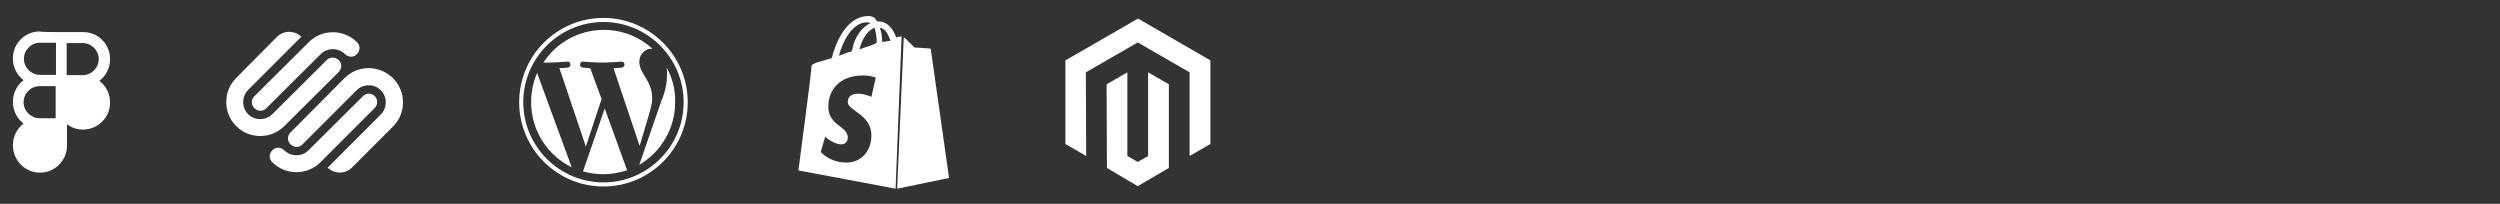 <svg xmlns="http://www.w3.org/2000/svg" xmlns:xlink="http://www.w3.org/1999/xlink" id="Layer_1" x="0px" y="0px" viewBox="0 0 795 64.8" style="enable-background:new 0 0 795 64.8;" xml:space="preserve"><rect x="0" y="0" width="795" height="64.8" fill="#333333" stroke="none"/><style type="text/css">	.st0{clip-path:url(#SVGID_2_);fill:#FFFFFF;}	.st1{clip-path:url(#SVGID_4_);fill:#FFFFFF;}	.st2{clip-path:url(#SVGID_6_);fill:#FFFFFF;}	.st3{clip-path:url(#SVGID_8_);fill:#FFFFFF;}	.st4{clip-path:url(#SVGID_10_);fill:#FFFFFF;}	.st5{clip-path:url(#SVGID_12_);fill:#FFFFFF;}	.st6{clip-path:url(#SVGID_14_);fill:#FFFFFF;}	.st7{clip-path:url(#SVGID_16_);fill:#FFFFFF;}	.st8{fill:#FFFFFF;}	.st9{clip-path:url(#SVGID_18_);}	.st10{clip-path:url(#SVGID_20_);fill:#FFFFFF;}	.st11{clip-path:url(#SVGID_22_);fill:#FFFFFF;}	.st12{clip-path:url(#SVGID_24_);fill:#FFFFFF;}	.st13{clip-path:url(#SVGID_26_);fill:#FFFFFF;}	.st14{clip-path:url(#SVGID_28_);fill:#FFFFFF;}	.st15{clip-path:url(#SVGID_30_);fill:#FFFFFF;}	.st16{clip-path:url(#SVGID_32_);fill:#FFFFFF;}	.st17{clip-path:url(#SVGID_34_);fill:#FFFFFF;}	.st18{clip-path:url(#SVGID_36_);fill:#FFFFFF;}	.st19{clip-path:url(#SVGID_38_);fill:#FFFFFF;}	.st20{clip-path:url(#SVGID_40_);fill:#FFFFFF;}	.st21{clip-path:url(#SVGID_42_);fill:#FFFFFF;}	.st22{clip-path:url(#SVGID_44_);fill:#FFFFFF;}	.st23{clip-path:url(#SVGID_46_);fill:#FFFFFF;}	.st24{clip-path:url(#SVGID_48_);fill:#FFFFFF;}	.st25{clip-path:url(#SVGID_50_);fill:#FFFFFF;}	.st26{clip-path:url(#SVGID_52_);fill:#FFFFFF;}</style><g>	<g>		<defs>			<rect id="SVGID_1_" x="4" y="5.1" width="786" height="54.9"></rect>		</defs>		<clipPath id="SVGID_2_">			<use xlink:href="#SVGID_1_" style="overflow:visible;"></use>		</clipPath>		<path class="st0" d="M168.9,32.5c0,9.1,5.3,17,12.9,20.7l-11-30C169.6,26,168.9,29.2,168.9,32.5"></path>	</g>	<g>		<defs>			<rect id="SVGID_3_" x="4" y="5.1" width="786" height="54.9"></rect>		</defs>		<clipPath id="SVGID_4_">			<use xlink:href="#SVGID_3_" style="overflow:visible;"></use>		</clipPath>		<path class="st1" d="M207.4,31.3c0-2.8-1-4.8-1.9-6.3c-1.2-1.9-2.2-3.5-2.2-5.4c0-2.1,1.6-4.1,3.9-4.1c0.1,0,0.2,0,0.3,0   c-4.1-3.7-9.5-6-15.5-6c-8,0-15.1,4.1-19.2,10.4c0.5,0,1.1,0,1.5,0c2.4,0,6.1-0.3,6.1-0.3c1.2-0.1,1.4,1.8,0.1,1.9   c0,0-1.2,0.1-2.6,0.2l8.4,24.9l5-15.1l-3.6-9.8c-1.2-0.1-2.4-0.2-2.4-0.2c-1.2-0.1-1.1-2,0.1-1.9c0,0,3.8,0.3,6.1,0.3   c2.4,0,6.1-0.3,6.1-0.3c1.2-0.1,1.4,1.7,0.1,1.9c0,0-1.2,0.1-2.6,0.2l8.3,24.7l2.3-7.7C206.6,35.6,207.4,33.3,207.4,31.3"></path>	</g>	<g>		<defs>			<rect id="SVGID_5_" x="4" y="5.1" width="786" height="54.9"></rect>		</defs>		<clipPath id="SVGID_6_">			<use xlink:href="#SVGID_5_" style="overflow:visible;"></use>		</clipPath>		<path class="st2" d="M192.3,34.5l-6.9,20c2.1,0.6,4.2,0.9,6.5,0.9c2.7,0,5.2-0.5,7.6-1.3c-0.1-0.1-0.1-0.2-0.2-0.3L192.3,34.5z"></path>	</g>	<g>		<defs>			<rect id="SVGID_7_" x="4" y="5.1" width="786" height="54.9"></rect>		</defs>		<clipPath id="SVGID_8_">			<use xlink:href="#SVGID_7_" style="overflow:visible;"></use>		</clipPath>		<path class="st3" d="M212,21.5c0.1,0.7,0.1,1.5,0.1,2.4c0,2.3-0.4,4.9-1.8,8.2l-7,20.3c6.8-4,11.4-11.4,11.4-19.9   C214.8,28.5,213.8,24.8,212,21.5"></path>	</g>	<g>		<defs>			<rect id="SVGID_9_" x="4" y="5.1" width="786" height="54.9"></rect>		</defs>		<clipPath id="SVGID_10_">			<use xlink:href="#SVGID_9_" style="overflow:visible;"></use>		</clipPath>		<path class="st4" d="M191.9,58c-14.1,0-25.5-11.5-25.5-25.5S177.8,7,191.9,7s25.5,11.5,25.5,25.5C217.4,46.6,205.9,58,191.9,58    M191.9,5.7c-14.8,0-26.8,12-26.8,26.8s12,26.8,26.8,26.8c14.8,0,26.8-12,26.8-26.8S206.6,5.7,191.9,5.7"></path>	</g>	<g>		<defs>			<rect id="SVGID_11_" x="4" y="5.1" width="786" height="54.9"></rect>		</defs>		<clipPath id="SVGID_12_">			<use xlink:href="#SVGID_11_" style="overflow:visible;"></use>		</clipPath>		<path class="st5" d="M119.2,30.6c-1.1-1.1-2.8-1.1-3.8,0L98.1,47.8c-2.1,2.1-5.6,2.1-7.7,0c-1.1-1.1-2.8-1.1-3.8,0   c-1.1,1.1-1.1,2.8,0,3.8c4.2,4.2,11.1,4.2,15.3,0l17.2-17.2C120.2,33.4,120.2,31.6,119.2,30.6 M109.6,24.8L92.4,42.1   c-1.1,1.1-1.1,2.8,0,3.8c1.1,1.1,2.8,1.1,3.8,0l17.2-17.2c2.1-2.1,5.6-2.1,7.7,0c2.1,2.1,2.1,5.6,0,7.7l-16.9,16.9   c2.1,2.1,5.6,2.1,7.7,0l13.1-13.1c4.2-4.2,4.2-11.1,0-15.3C120.7,20.6,113.8,20.6,109.6,24.8 M107.7,22.9c1.1-1.1,1.1-2.8,0-3.8   s-2.8-1.1-3.8,0L86.6,36.3c-2.1,2.1-5.6,2.1-7.7,0c-2.1-2.1-2.1-5.5,0-7.7l16.9-16.9c-2.1-2.1-5.6-2.1-7.7,0L75.1,24.8   c-4.2,4.2-4.2,11.1,0,15.3c4.2,4.2,11.1,4.2,15.3,0L107.7,22.9z M80.9,34.4c1.1,1.1,2.8,1.1,3.8,0L102,17.2c2.1-2.1,5.6-2.1,7.7,0   c1.1,1.1,2.8,1.1,3.8,0c1.1-1.1,1.1-2.8,0-3.8c-4.2-4.2-11.1-4.2-15.3,0L80.9,30.6C79.8,31.6,79.8,33.4,80.9,34.4"></path>	</g>	<g>		<defs>			<rect id="SVGID_13_" x="4" y="5.1" width="786" height="54.9"></rect>		</defs>		<clipPath id="SVGID_14_">			<use xlink:href="#SVGID_13_" style="overflow:visible;"></use>		</clipPath>		<path class="st6" d="M296,15.7c0-0.3-0.3-0.3-0.7-0.3s-4.5-0.3-4.5-0.3s-2.7-2.7-3.1-3.1h-0.3l-2.1,48l16.5-3.4   C301.8,56.2,296,16,296,15.7"></path>	</g>	<g>		<defs>			<rect id="SVGID_15_" x="4" y="5.1" width="786" height="54.9"></rect>		</defs>		<clipPath id="SVGID_16_">			<use xlink:href="#SVGID_15_" style="overflow:visible;"></use>		</clipPath>		<path class="st7" d="M280.5,13.3V13c0-1.7-0.3-3.1-0.7-4.1c1.7,0,2.7,2.1,3.4,4.1C282.2,13,281.6,13.3,280.5,13.3 M277.1,30.8   L277.1,30.8c0,0-2.1-1-4.1-1c-3.4,0-3.4,2.1-3.4,2.7c0,2.7,7.5,3.8,7.5,10.6c0,5.1-3.4,8.6-7.9,8.6c-5.5,0-8.2-3.4-8.2-3.4   l1.4-4.8c0,0,2.7,2.4,5.1,2.4c1.7,0,2.1-1.4,2.1-2.1c0-3.8-6.2-3.8-6.2-9.9c0-5.1,3.4-9.9,11-9.9c2.7,0,4.1,0.7,4.1,0.7   L277.1,30.8z M275.7,7.1L275.7,7.1c0.3,0,0.7,0,1,0.3c-2,1-4.8,3.4-5.8,8.9c-1.4,0.3-2.7,1-4.1,1.4   C267.8,13.6,270.9,7.1,275.7,7.1 M278.8,13.6L278.8,13.6c-1.7,1-3.8,1.4-5.5,2.1c1-4.1,3.1-6.2,4.8-6.9   C278.5,10.2,278.8,11.6,278.8,13.6 M286.7,11.6c0,0-0.7,0-1.7,0.3c-1-2.7-2.7-5.1-5.8-5.1h-0.3c-0.7-1.4-1.7-1.7-2.7-1.7   c-7.2,0-10.6,8.9-11.7,13.4c-2.7,0.7-4.5,1.4-4.8,1.4c-1.7,0.7-1.7,0.7-1.7,2.1c0,1-4.1,32.2-4.1,32.2l30.9,5.8L286.7,11.6z"></path>	</g></g><polygon class="st8" points="338.8,19.2 338.8,45.8 345.4,49.6 345.3,23 361.8,13.5 378.3,23 378.3,49.6 384.9,45.8 384.9,19.2  361.9,5.9 "></polygon><polygon class="st8" points="365.1,49.6 361.8,51.5 358.5,49.6 358.5,23 351.9,26.8 352,53.4 361.8,59.2 371.7,53.4 371.7,26.8  365.1,23 "></polygon><g>	<defs>		<rect id="SVGID_17_" x="-37" y="-37" width="445" height="143"></rect>	</defs>	<clipPath id="SVGID_18_">		<use xlink:href="#SVGID_17_" style="overflow:visible;"></use>	</clipPath>	<g class="st9">		<g>			<defs>				<rect id="SVGID_19_" x="4" y="5.1" width="786" height="54.9"></rect>			</defs>			<clipPath id="SVGID_20_">				<use xlink:href="#SVGID_19_" style="overflow:visible;"></use>			</clipPath>			<path class="st10" d="M598.3,49.4c6.3-1.1,11.5-2,11.5-2l0.1,0l-5.9-7.1c-3.3-3.9-5.9-7.1-5.9-7.1c0,0,6.1-16.9,6.2-17    c0,0,4.2,7.2,10.1,17.4c5.5,9.6,10.1,17.5,10.2,17.6l0.1,0.1h-18.9h-18.9L598.3,49.4z M670.6,47.7c-2.9-0.2-4.5-1.8-5-4.9    c-0.1-0.8-0.1-0.8-0.1-6.1l0-5.1h2.5l0,5c0,4.5,0,5,0.1,5.3c0.2,1.3,0.5,2.1,1.1,2.7c0.5,0.5,1,0.8,1.8,0.9    c0.4,0.1,1.4,0.1,1.7,0c0.8-0.2,1.4-0.5,1.9-1c0.6-0.6,1.1-1.5,1.3-2.5l0.1-0.3l0-5l0-5h2.6v15.7h-1.3H676v-1.2    c0-0.8,0-1.2,0-1.2c0,0-0.1,0.1-0.2,0.2c-0.4,0.8-1.2,1.5-2,2C672.9,47.6,671.9,47.8,670.6,47.7 M699.8,47.7c-1-0.1-2.1-0.4-3-1    c-1.8-1.1-2.9-3-3.2-5.6c-0.1-0.9-0.1-2.1,0-2.8c0.2-1.7,0.9-3.4,1.8-4.5c0.2-0.3,0.8-0.9,1.1-1.1c0.8-0.7,1.8-1.1,2.8-1.3    c0.6-0.1,1.6-0.2,2.3-0.1c1.6,0.1,3,0.9,4,2.1c1,1.2,1.6,2.9,1.6,4.9c0,0.3,0,0.9,0,1.3l0,0.7l-5.6,0l-5.6,0v0.2    c0,0.8,0.2,1.6,0.5,2.3c0.3,0.6,0.7,1.3,1.1,1.7c0.8,0.7,1.8,1.1,2.8,1.2c0.4,0,1.4,0,1.8-0.1c1.3-0.2,2.5-0.7,3.5-1.4    c0.1-0.1,0.2-0.2,0.2-0.2c0,0,0,0.2,0,1.2v1.2l-0.3,0.2c-1.1,0.7-2.4,1.1-3.7,1.3C701.7,47.7,700.2,47.7,699.8,47.7 M704.6,37.8    c0-1.3-0.5-2.7-1.3-3.4c-0.5-0.5-1.2-0.8-2-1c-0.4-0.1-1.1,0-1.5,0c-0.8,0.2-1.5,0.5-2.1,1.1c-0.6,0.6-1.1,1.4-1.4,2.2    c-0.1,0.3-0.2,0.8-0.3,1.1l0,0.1h8.5L704.6,37.8L704.6,37.8z M629.2,47.3c0,0,1.9-5,4.2-11l4.2-11h2.7l0.1,0.3    c0.3,0.9,8.4,21.7,8.4,21.7s-0.6,0-1.4,0h-1.4l-1.2-3.1l-1.2-3.1h-4.7h-4.7l0,0.1c0,0.1-0.5,1.4-1.1,3.1l-1.1,3h-1.4    C629.5,47.4,629.2,47.3,629.2,47.3 M642.7,38.8c0,0-0.8-2.1-1.7-4.7c-1.8-4.8-1.9-5.1-2-5.9c-0.1-0.4-0.1-0.4-0.1,0    c0,0.2-0.2,0.8-0.2,1.1c0,0.1-0.8,2.4-1.8,4.9c-0.9,2.5-1.7,4.6-1.7,4.7s1.7,0,3.8,0C641,38.8,642.7,38.8,642.7,38.8 M649.6,46.9    v-0.4l4.7-6.4l4.7-6.4l-4.2,0l-4.2,0l0-1.1l0-1.1h12.2v0.7l-4.7,6.4c-2.6,3.5-4.7,6.4-4.7,6.4s2.1,0,4.6,0h4.6v2.2H656h-6.5    L649.6,46.9L649.6,46.9z M683.7,47.3c0,0,0-3.5,0-7.9v-7.9h2.5v1.6c0,0.9,0,1.6,0,1.6s0.1-0.2,0.1-0.3c0.3-0.8,0.8-1.6,1.4-2.2    c0.6-0.5,1.2-0.9,2-1c0.2,0,0.4,0,0.8,0c0.5,0,0.8,0.1,1.2,0.2l0.1,0v2.6l-0.3-0.2c-0.5-0.3-1-0.4-1.7-0.3c-0.4,0-0.7,0.1-1,0.2    c-0.7,0.2-1.2,0.7-1.6,1.3c-0.5,0.9-1,2-1.1,3c0,0.2,0,1.7,0,4.7l0,4.4H685C684.3,47.4,683.7,47.3,683.7,47.3 M575.7,47.3    c0,0,2.8-4.9,6.2-10.8l6.2-10.8l7.2-6.1c4-3.3,7.2-6.1,7.3-6.1s0,0.1-0.1,0.3c-0.1,0.2-3.6,7.8-7.9,16.9l-7.7,16.6l-5.6,0    C578.2,47.3,575.7,47.3,575.7,47.3"></path>		</g>		<g>			<defs>				<rect id="SVGID_21_" x="4" y="5.1" width="786" height="54.9"></rect>			</defs>			<clipPath id="SVGID_22_">				<use xlink:href="#SVGID_21_" style="overflow:visible;"></use>			</clipPath>			<path class="st11" d="M473.1,47.4c0-0.4,0-0.7-0.1-1c0.2,0,0.4,0.1,0.5,0.1s0.3,0,0.5-0.1c0,0.3-0.1,0.7-0.1,1c0,0.4,0,0.7,0,1.1    v1.2c0,0.3,0,0.7,0,1.1c0,0.4,0,0.7,0.1,1c-0.2,0-0.3,0-0.5,0s-0.3,0-0.5,0c0-0.3,0.1-0.6,0.1-1s0-0.7,0-1.1v-1.2    C473.1,48.1,473.1,47.7,473.1,47.4 M473.1,43.9c0.1-0.1,0.2-0.2,0.4-0.2s0.3,0.1,0.4,0.2c0.1,0.1,0.2,0.2,0.2,0.4    s-0.1,0.3-0.2,0.4c-0.1,0.1-0.2,0.2-0.4,0.2s-0.3-0.1-0.4-0.2c-0.1-0.1-0.2-0.2-0.2-0.4C472.9,44.2,473,44,473.1,43.9"></path>		</g>		<g>			<defs>				<rect id="SVGID_23_" x="4" y="5.1" width="786" height="54.9"></rect>			</defs>			<clipPath id="SVGID_24_">				<use xlink:href="#SVGID_23_" style="overflow:visible;"></use>			</clipPath>			<path class="st12" d="M479.3,47.2c-0.2-0.3-0.5-0.4-0.9-0.4c-0.5,0-0.9,0.2-1.2,0.5c-0.2,0.3-0.4,0.8-0.4,1.4v1    c0,0.3,0,0.7,0,1.1c0,0.4,0,0.7,0.1,1c-0.2,0-0.3,0-0.5,0s-0.3,0-0.5,0c0-0.3,0.1-0.6,0.1-1s0-0.7,0-1.1v-1.2c0-0.3,0-0.7,0-1.1    c0-0.4,0-0.7-0.1-1c0.2,0,0.4,0.1,0.5,0.1c0.1,0,0.1,0,0.2,0c0.1,0,0.2,0,0.2,0c0,0.3,0,0.6,0,0.9h0c0.2-0.3,0.5-0.6,0.8-0.8    c0.3-0.2,0.6-0.3,1-0.3c0.2,0,0.4,0,0.6,0.1c0.2,0.1,0.4,0.2,0.6,0.3c0.2,0.2,0.3,0.3,0.4,0.6c0.1,0.2,0.2,0.6,0.2,1    c0,0.3,0,0.7,0,1c0,0.3,0,0.7,0,1.1V51c0,0.1,0,0.2,0,0.3c0,0.1,0,0.2,0,0.3c-0.1,0-0.3,0-0.5,0c-0.2,0-0.3,0-0.5,0    c0-0.4,0-0.8,0-1.2c0-0.4,0-0.8,0-1.3v-0.7C479.6,47.9,479.5,47.5,479.3,47.2"></path>		</g>		<g>			<defs>				<rect id="SVGID_25_" x="4" y="5.1" width="786" height="54.9"></rect>			</defs>			<clipPath id="SVGID_26_">				<use xlink:href="#SVGID_25_" style="overflow:visible;"></use>			</clipPath>			<path class="st13" d="M482.3,50.9c0.1,0.1,0.2,0.2,0.3,0.2s0.2,0.2,0.4,0.2c0.1,0,0.3,0.1,0.5,0.1c0.1,0,0.3,0,0.4-0.1    c0.1,0,0.2-0.1,0.4-0.2c0.1-0.1,0.2-0.2,0.2-0.3s0.1-0.3,0.1-0.4c0-0.2-0.1-0.4-0.2-0.5s-0.3-0.2-0.5-0.3    c-0.2-0.1-0.4-0.2-0.6-0.2c-0.2-0.1-0.5-0.2-0.6-0.2c-0.2-0.1-0.4-0.2-0.5-0.4s-0.2-0.4-0.2-0.7c0-0.2,0-0.5,0.1-0.7    c0.1-0.2,0.2-0.4,0.4-0.5c0.2-0.2,0.4-0.3,0.6-0.3c0.2-0.1,0.5-0.1,0.8-0.1c0.3,0,0.5,0,0.7,0.1c0.2,0.1,0.4,0.1,0.5,0.2    c-0.1,0.1-0.1,0.2-0.2,0.4c0,0.2-0.1,0.3-0.1,0.4h-0.1c-0.1-0.2-0.2-0.3-0.4-0.5s-0.4-0.2-0.6-0.2c-0.1,0-0.2,0-0.3,0.1    s-0.2,0.1-0.3,0.2c-0.1,0.1-0.2,0.2-0.2,0.3c-0.1,0.1-0.1,0.3-0.1,0.4c0,0.2,0.1,0.4,0.2,0.6s0.3,0.2,0.5,0.3s0.4,0.1,0.6,0.2    s0.5,0.1,0.6,0.2c0.2,0.1,0.4,0.2,0.5,0.4c0.1,0.2,0.2,0.4,0.2,0.7c0,0.2,0,0.4-0.1,0.6c-0.1,0.2-0.2,0.4-0.4,0.6    s-0.4,0.3-0.6,0.4c-0.2,0.1-0.5,0.1-0.9,0.1c-0.4,0-0.6,0-0.9-0.1c-0.2-0.1-0.4-0.2-0.6-0.2c0-0.1,0.1-0.2,0.1-0.4    c0-0.2,0.1-0.3,0.1-0.4h0.1C482.2,50.7,482.2,50.8,482.3,50.9"></path>		</g>		<g>			<defs>				<rect id="SVGID_27_" x="4" y="5.1" width="786" height="54.9"></rect>			</defs>			<clipPath id="SVGID_28_">				<use xlink:href="#SVGID_27_" style="overflow:visible;"></use>			</clipPath>			<path class="st14" d="M490.4,47.8c-0.1-0.3-0.2-0.5-0.4-0.7c-0.1-0.2-0.3-0.3-0.5-0.4s-0.4-0.1-0.5-0.1c-0.3,0-0.6,0.1-0.8,0.2    c-0.2,0.1-0.4,0.3-0.5,0.5c-0.1,0.2-0.2,0.5-0.3,0.8c-0.1,0.3-0.1,0.6-0.1,0.9c0,1.6,0.5,2.3,1.6,2.3c0.3,0,0.5-0.1,0.7-0.2    c0.2-0.1,0.4-0.3,0.5-0.5s0.2-0.5,0.3-0.8s0.1-0.6,0.1-1C490.5,48.5,490.5,48.1,490.4,47.8 M486.4,48.8c0-0.3,0-0.6,0-0.9    c0-0.3,0-0.6,0-0.8c0-0.3,0-0.5,0-0.7c0.2,0,0.4,0.1,0.5,0.1s0.3,0,0.5-0.1c0,0.2,0,0.4-0.1,0.6c0,0.2,0,0.4,0,0.5h0    c0-0.1,0.1-0.2,0.2-0.4s0.2-0.3,0.4-0.4c0.1-0.1,0.3-0.2,0.6-0.3s0.5-0.1,0.7-0.1c0.3,0,0.6,0.1,0.9,0.2c0.3,0.1,0.5,0.3,0.7,0.5    c0.2,0.2,0.4,0.5,0.5,0.9c0.1,0.3,0.2,0.8,0.2,1.2s-0.1,0.9-0.2,1.2c-0.1,0.3-0.3,0.7-0.6,0.9s-0.5,0.4-0.8,0.5    c-0.3,0.1-0.6,0.2-0.9,0.2c-0.8,0-1.4-0.4-1.8-1.1h0v0.7c0,0.2,0,0.5,0,0.8c0,0.3,0,0.6,0,0.9c0,0.3,0,0.6,0,0.8s0,0.5,0,0.7    c-0.2,0-0.4-0.1-0.5-0.1s-0.3,0-0.5,0.1c0-0.2,0-0.4,0-0.7c0-0.3,0-0.5,0-0.8s0-0.6,0-0.9c0-0.3,0-0.6,0-0.8v-1.8    C486.5,49.3,486.5,49.1,486.4,48.8"></path>		</g>		<g>			<defs>				<rect id="SVGID_29_" x="4" y="5.1" width="786" height="54.9"></rect>			</defs>			<clipPath id="SVGID_30_">				<use xlink:href="#SVGID_29_" style="overflow:visible;"></use>			</clipPath>			<path class="st15" d="M493.1,47.4c0-0.4,0-0.7-0.1-1c0.2,0,0.4,0.1,0.5,0.1s0.3,0,0.5-0.1c0,0.3-0.1,0.7-0.1,1c0,0.4,0,0.7,0,1.1    v1.2c0,0.3,0,0.7,0,1.1c0,0.4,0,0.7,0.1,1c-0.2,0-0.3,0-0.5,0c-0.2,0-0.3,0-0.5,0c0-0.3,0.1-0.6,0.1-1s0-0.7,0-1.1v-1.2    C493.1,48.1,493.1,47.7,493.1,47.4 M493.1,43.9c0.1-0.1,0.2-0.2,0.4-0.2s0.3,0.1,0.4,0.2c0.1,0.1,0.2,0.2,0.2,0.4    s-0.1,0.3-0.2,0.4c-0.1,0.1-0.2,0.2-0.4,0.2s-0.3-0.1-0.4-0.2c-0.1-0.1-0.2-0.2-0.2-0.4C493,44.2,493,44,493.1,43.9"></path>		</g>		<g>			<defs>				<rect id="SVGID_31_" x="4" y="5.1" width="786" height="54.9"></rect>			</defs>			<clipPath id="SVGID_32_">				<use xlink:href="#SVGID_31_" style="overflow:visible;"></use>			</clipPath>			<path class="st16" d="M498.3,47.1c-0.1,0-0.2-0.1-0.3-0.1c-0.2,0-0.3,0-0.5,0.1c-0.1,0.1-0.3,0.2-0.4,0.3    c-0.1,0.1-0.2,0.3-0.2,0.5c0,0.2-0.1,0.4-0.1,0.6v1.2c0,0.5,0,0.9,0,1.2c0,0.3,0,0.5,0,0.7c-0.1,0-0.3,0-0.5,0    c-0.2,0-0.3,0-0.5,0c0-0.3,0-0.6,0-1c0-0.4,0-1,0-1.6v-0.4c0-0.3,0-0.6,0-1c0-0.4,0-0.8,0-1.3c0.1,0,0.2,0,0.2,0    c0.1,0,0.1,0,0.2,0c0.1,0,0.1,0,0.2,0c0.1,0,0.1,0,0.2,0c0,0.3,0,0.5,0,0.6c0,0.2,0,0.3,0,0.5l0,0c0.4-0.8,0.9-1.2,1.5-1.2    c0.1,0,0.1,0,0.2,0c0,0,0.1,0,0.2,0.1c0,0.1-0.1,0.2-0.1,0.4s0,0.3,0,0.5l-0.1,0.1C498.5,47.2,498.5,47.2,498.3,47.1"></path>		</g>		<g>			<defs>				<rect id="SVGID_33_" x="4" y="5.1" width="786" height="54.9"></rect>			</defs>			<clipPath id="SVGID_34_">				<use xlink:href="#SVGID_33_" style="overflow:visible;"></use>			</clipPath>			<path class="st17" d="M501.2,46.8c-0.2,0.1-0.4,0.3-0.5,0.5s-0.2,0.4-0.3,0.6s-0.1,0.4-0.1,0.7c0.2,0,0.5,0,0.7,0    c0.2,0,0.5,0,0.7,0c0.2,0,0.5,0,0.8,0s0.5,0,0.7,0c0-0.2,0-0.4,0-0.6s-0.1-0.4-0.2-0.6c-0.1-0.2-0.2-0.4-0.4-0.5    c-0.2-0.1-0.4-0.2-0.7-0.2C501.6,46.6,501.4,46.6,501.2,46.8 M499.9,47c0.4-0.5,1.1-0.8,1.9-0.8c0.4,0,0.7,0.1,1,0.2    c0.3,0.1,0.5,0.3,0.7,0.5c0.2,0.2,0.3,0.5,0.4,0.7s0.1,0.6,0.1,0.9c0,0.1,0,0.2,0,0.2c0,0.1,0,0.2,0,0.2c-0.4,0-0.8,0-1.2,0    c-0.4,0-0.8,0-1.2,0c-0.2,0-0.5,0-0.7,0c-0.2,0-0.5,0-0.7,0c0,0,0,0.1,0,0.2v0.2c0,0.3,0,0.6,0.1,0.8s0.2,0.5,0.4,0.7    c0.2,0.2,0.4,0.3,0.6,0.4c0.2,0.1,0.5,0.2,0.8,0.2c0.1,0,0.3,0,0.5-0.1s0.3-0.1,0.5-0.2s0.3-0.2,0.4-0.2s0.2-0.2,0.3-0.3l0.1,0    l-0.1,0.5c-0.2,0.2-0.5,0.3-0.8,0.5c-0.3,0.1-0.7,0.2-1,0.2c-0.4,0-0.8-0.1-1.1-0.2c-0.3-0.1-0.6-0.3-0.9-0.5s-0.4-0.5-0.6-0.8    s-0.2-0.7-0.2-1C499.3,48.2,499.5,47.5,499.9,47"></path>		</g>		<g>			<defs>				<rect id="SVGID_35_" x="4" y="5.1" width="786" height="54.9"></rect>			</defs>			<clipPath id="SVGID_36_">				<use xlink:href="#SVGID_35_" style="overflow:visible;"></use>			</clipPath>			<path class="st18" d="M506.1,50.2c0.1,0.3,0.2,0.5,0.4,0.7c0.1,0.2,0.3,0.3,0.5,0.4s0.4,0.1,0.5,0.1c0.3,0,0.5-0.1,0.8-0.2    c0.2-0.2,0.4-0.3,0.5-0.6c0.1-0.2,0.2-0.5,0.3-0.8c0.1-0.3,0.1-0.6,0.1-0.9c0-0.7-0.1-1.3-0.4-1.7s-0.7-0.6-1.2-0.6    c-0.3,0-0.5,0.1-0.7,0.2c-0.2,0.1-0.4,0.3-0.5,0.5c-0.1,0.2-0.2,0.5-0.3,0.8s-0.1,0.6-0.1,1C506,49.6,506,49.9,506.1,50.2     M509.2,50.6c-0.1,0.1-0.1,0.2-0.2,0.4c-0.1,0.1-0.2,0.3-0.4,0.4s-0.3,0.2-0.5,0.3c-0.2,0.1-0.5,0.1-0.7,0.1    c-0.3,0-0.6,0-0.8-0.2c-0.3-0.1-0.5-0.3-0.7-0.5c-0.2-0.2-0.4-0.5-0.5-0.9c-0.1-0.3-0.2-0.8-0.2-1.3c0-0.5,0.1-0.9,0.2-1.2    c0.1-0.3,0.3-0.7,0.6-0.9c0.2-0.2,0.5-0.4,0.8-0.5s0.6-0.2,0.9-0.2c0.8,0,1.4,0.4,1.7,1.1h0v-1.1c0-0.3,0-0.6,0-0.9    c0-0.3,0-0.6,0-0.8c0-0.3,0-0.5,0-0.7c0-0.2,0-0.4,0-0.6c0.1,0,0.2,0,0.3,0c0.1,0,0.2,0,0.2,0s0.2,0,0.2,0c0.1,0,0.2,0,0.3,0    c0,0.2,0,0.6-0.1,1s0,1,0,1.5c0,0.5,0,1.1,0,1.7c0,0.6,0,1.1,0,1.6c0,0.5,0,1,0,1.4s0,0.8,0,1.3c-0.1,0-0.3,0-0.4,0s-0.3,0-0.4,0    L509.2,50.6C509.2,50.6,509.2,50.6,509.2,50.6z"></path>		</g>		<g>			<defs>				<rect id="SVGID_37_" x="4" y="5.1" width="786" height="54.9"></rect>			</defs>			<clipPath id="SVGID_38_">				<use xlink:href="#SVGID_37_" style="overflow:visible;"></use>			</clipPath>			<path class="st19" d="M429.3,24.8c-0.3-0.3-1.2-0.6-2-0.6c-2.6,0-4.1,2.4-4.1,5.6c0,7,0,9.1,0.2,10.9c-0.5-0.1-1.1-0.2-1.6-0.2    c-0.6,0-1.1,0.1-1.7,0.2c0.2-2,0.2-5.1,0.2-9.6v-1.3c0-2.1,0-4.9-0.2-8.3c0.6,0.1,1.1,0.2,1.7,0.2c0.5,0,1.1-0.1,1.6-0.2    c-0.2,1.9-0.2,2.9-0.2,3.9l0.1,0c1.5-2.9,3.4-4.3,5.3-4.3c0.5,0,0.8,0,1.3,0.2c-0.3,0.6-0.3,2.2-0.3,3.2L429.3,24.8z"></path>		</g>		<g>			<defs>				<rect id="SVGID_39_" x="4" y="5.1" width="786" height="54.9"></rect>			</defs>			<clipPath id="SVGID_40_">				<use xlink:href="#SVGID_39_" style="overflow:visible;"></use>			</clipPath>			<path class="st20" d="M434.7,29.4c1.6,0,3.5,0.1,5.2,0.1c1.8,0,3.6-0.1,5.3-0.1c0-2.8-0.8-6.9-4.9-6.9    C436.4,22.4,434.9,26.5,434.7,29.4 M440.2,21.2c5.6,0,8.3,3.7,8.3,8.2c0,0.5,0,1-0.1,1.6c-2.9,0-5.7-0.1-8.6-0.1    c-1.8,0-3.5,0.1-5.2,0.1c0,0.4,0,0.8,0,1.1c0,4.2,2.5,7.4,6.9,7.4c2.1,0,4.6-1.2,6-2.8l0.2,0.1l-0.2,2c-1.6,1.3-4.2,2.4-6.7,2.4    c-5.8,0-9.7-4.1-9.7-9.4C431,25.2,434.3,21.2,440.2,21.2"></path>		</g>		<g>			<defs>				<rect id="SVGID_41_" x="4" y="5.1" width="786" height="54.9"></rect>			</defs>			<clipPath id="SVGID_42_">				<use xlink:href="#SVGID_41_" style="overflow:visible;"></use>			</clipPath>			<path class="st21" d="M452,27.9c0-1.9,0-4.1-0.1-6.4c0.6,0.1,1.2,0.2,1.7,0.2s1.1-0.1,1.6-0.2c-0.2,3.1-0.4,7.2-0.4,11.1    c0,2.8,0.6,4.1,1.2,4.8c0.8,0.8,1.9,1.5,3.5,1.5c2.2,0,3.8-1.1,4.5-2.6c0.8-1.7,0.8-2,0.8-8.3c0-2.2,0-4.6-0.1-6.6    c0.6,0.1,1.1,0.2,1.7,0.2s1.1-0.1,1.6-0.2c-0.2,4.2-0.3,7.9-0.3,12.2c0,2.4,0,4.7,0.2,7c-0.5-0.1-1-0.2-1.6-0.2s-1,0.1-1.6,0.2    c0.1-1.2,0.1-2.3,0.1-3.4h-0.1c-1.4,2.5-3.7,3.8-6.2,3.8c-4.2,0-6.7-2.4-6.7-6.6C451.9,31.7,452,29.9,452,27.9"></path>		</g>		<g>			<defs>				<rect id="SVGID_43_" x="4" y="5.1" width="786" height="54.9"></rect>			</defs>			<clipPath id="SVGID_44_">				<use xlink:href="#SVGID_43_" style="overflow:visible;"></use>			</clipPath>			<path class="st22" d="M482,22.8c-3.4,0-6.2,2.3-6.2,8.9c0,5.3,2,8.1,5.9,8.1c3.3,0,5.8-3.7,5.8-9.4    C487.4,25.5,484.7,22.8,482,22.8 M481.8,41.1c-2.5,0-4.8-1.4-5.8-2.9c-1,0.7-1.8,1.5-2.7,2.3h-0.7c0.2-2.5,0.3-7.6,0.3-11.3v-7.2    c0-3.7-0.1-8.9-0.3-11.5c0.6,0.1,1.2,0.2,1.8,0.2c0.6,0,1.2-0.1,2-0.2c-0.3,2.2-0.4,10-0.5,14.9h0.1c1.8-2.8,4-4.2,6.8-4.2    c5.5,0,8.1,4.5,8.1,9.4C490.9,36.7,487,41.1,481.8,41.1"></path>		</g>		<g>			<defs>				<rect id="SVGID_45_" x="4" y="5.1" width="786" height="54.9"></rect>			</defs>			<clipPath id="SVGID_46_">				<use xlink:href="#SVGID_45_" style="overflow:visible;"></use>			</clipPath>			<path class="st23" d="M496.8,29.4c1.6,0,3.5,0.1,5.2,0.1c1.8,0,3.6-0.1,5.3-0.1c0-2.8-0.8-6.9-4.9-6.9    C498.5,22.4,497,26.5,496.8,29.4 M502.4,21.2c5.6,0,8.3,3.7,8.3,8.2c0,0.5,0,1-0.1,1.6c-2.9,0-5.7-0.1-8.6-0.1    c-1.8,0-3.5,0.1-5.2,0.1c0,0.4,0,0.8,0,1.1c0,4.2,2.5,7.4,6.9,7.4c2.1,0,4.6-1.2,6-2.8l0.2,0.1l-0.2,2c-1.6,1.3-4.2,2.4-6.7,2.4    c-5.8,0-9.7-4.1-9.7-9.4C493.2,25.2,496.5,21.2,502.4,21.2"></path>		</g>		<g>			<defs>				<rect id="SVGID_47_" x="4" y="5.1" width="786" height="54.9"></rect>			</defs>			<clipPath id="SVGID_48_">				<use xlink:href="#SVGID_47_" style="overflow:visible;"></use>			</clipPath>			<path class="st24" d="M522.8,23.2c-3.7,0-5.4,2.4-5.4,6.6v3.4c0,2.4,0.1,5.2,0.3,7.5c-0.6-0.1-1.2-0.2-1.8-0.2s-1.2,0.1-1.8,0.2    c0.2-2.3,0.3-5.1,0.3-7.5V29c0-2.4-0.1-5.2-0.3-7.5c0.6,0.1,1.2,0.2,1.8,0.2c0.4,0,1-0.1,1.6-0.2c-0.1,1.1-0.1,2.1-0.1,3.2h0.1    c1.5-2.3,3.5-3.6,6.4-3.6c3,0,6.4,1.4,6.4,7c0,2.3-0.2,4.7-0.2,7.4c0,1.8,0,3.4,0.1,5.2c-0.6-0.1-1.1-0.2-1.7-0.2    s-1.1,0.1-1.6,0.2c0.1-2.9,0.3-5.8,0.3-8.9v-2.4C527.1,25.4,525.4,23.2,522.8,23.2"></path>		</g>		<g>			<defs>				<rect id="SVGID_49_" x="4" y="5.1" width="786" height="54.9"></rect>			</defs>			<clipPath id="SVGID_50_">				<use xlink:href="#SVGID_49_" style="overflow:visible;"></use>			</clipPath>			<path class="st25" d="M534.7,22.3h-0.2c0,0.5,0,0.8,0,1.1c0.2,0,0.6,0,0.6-0.6C535.1,22.5,534.9,22.3,534.7,22.3 M536,24.9    c-0.1,0-0.2,0-0.4,0s-0.2,0-0.4,0c-0.7-1.2-0.7-1.3-0.7-1.3c0,0,0,0,0,0.1c0,0.4,0,1,0,1.1c-0.1,0-0.2,0-0.3,0s-0.2,0-0.3,0    c0-0.1,0-0.5,0-1.5c0-0.8,0-1.1,0-1.2c0.2,0,0.3,0,0.5,0c0.1,0,0.3,0,0.5,0c0.5,0,0.8,0.3,0.8,0.7c0,0.4-0.3,0.7-0.6,0.7    L536,24.9z M534.8,21.4c-1.2,0-2.1,0.9-2.1,2.1s0.9,2.1,2.1,2.1s2.1-0.9,2.1-2.1C536.9,22.4,536,21.4,534.8,21.4 M534.8,21.2    c1.3,0,2.4,1.1,2.4,2.4c0,1.3-1.1,2.4-2.4,2.4c-1.3,0-2.4-1.1-2.4-2.4C532.4,22.2,533.5,21.2,534.8,21.2"></path>		</g>		<g>			<defs>				<rect id="SVGID_51_" x="4" y="5.1" width="786" height="54.9"></rect>			</defs>			<clipPath id="SVGID_52_">				<use xlink:href="#SVGID_51_" style="overflow:visible;"></use>			</clipPath>			<path class="st26" d="M21.2,32.5c0-2.8,2.3-5.1,5.1-5.1s5.1,2.3,5.1,5.1s-2.3,5.1-5.1,5.1S21.2,35.3,21.2,32.5    C21.2,32.5,21.2,32.5,21.2,32.5z M7.5,46.2c0-2.8,2.3-5.1,5.1-5.1h0h5.1v5.1c0,2.8-2.3,5.1-5.1,5.1S7.5,49.1,7.5,46.2 M12.6,37.6    h5.1v-5.1v0v0v-5.1h-5.1c-2.8,0-5.1,2.3-5.1,5.1S9.8,37.6,12.6,37.6L12.6,37.6L12.6,37.6z M21.2,13.6v10.3h5.1    c2.8,0,5.1-2.3,5.1-5.1s-2.3-5.1-5.1-5.1H21.2z M17.8,10.2h3.5h5.1c4.8,0,8.6,3.8,8.6,8.6c0,2.8-1.3,5.3-3.4,6.9    c2.1,1.6,3.4,4.1,3.4,6.9c0,4.8-3.9,8.6-8.6,8.6c-1.9,0-3.7-0.6-5.1-1.7v1.7v5.1c0,4.8-3.9,8.6-8.6,8.6S4.1,51,4.1,46.2    c0-2.8,1.3-5.3,3.4-6.9c-2.1-1.6-3.4-4.1-3.4-6.9s1.3-5.3,3.4-6.9c-2.1-1.6-3.4-4.1-3.4-6.9c0-4.8,3.8-8.6,8.6-8.6    C12.7,10.2,17.8,10.2,17.8,10.2z M17.8,13.6h-5.1c-2.8,0-5.1,2.3-5.1,5.1s2.3,5.1,5.1,5.1h5.1V13.6z"></path>		</g>	</g></g></svg>